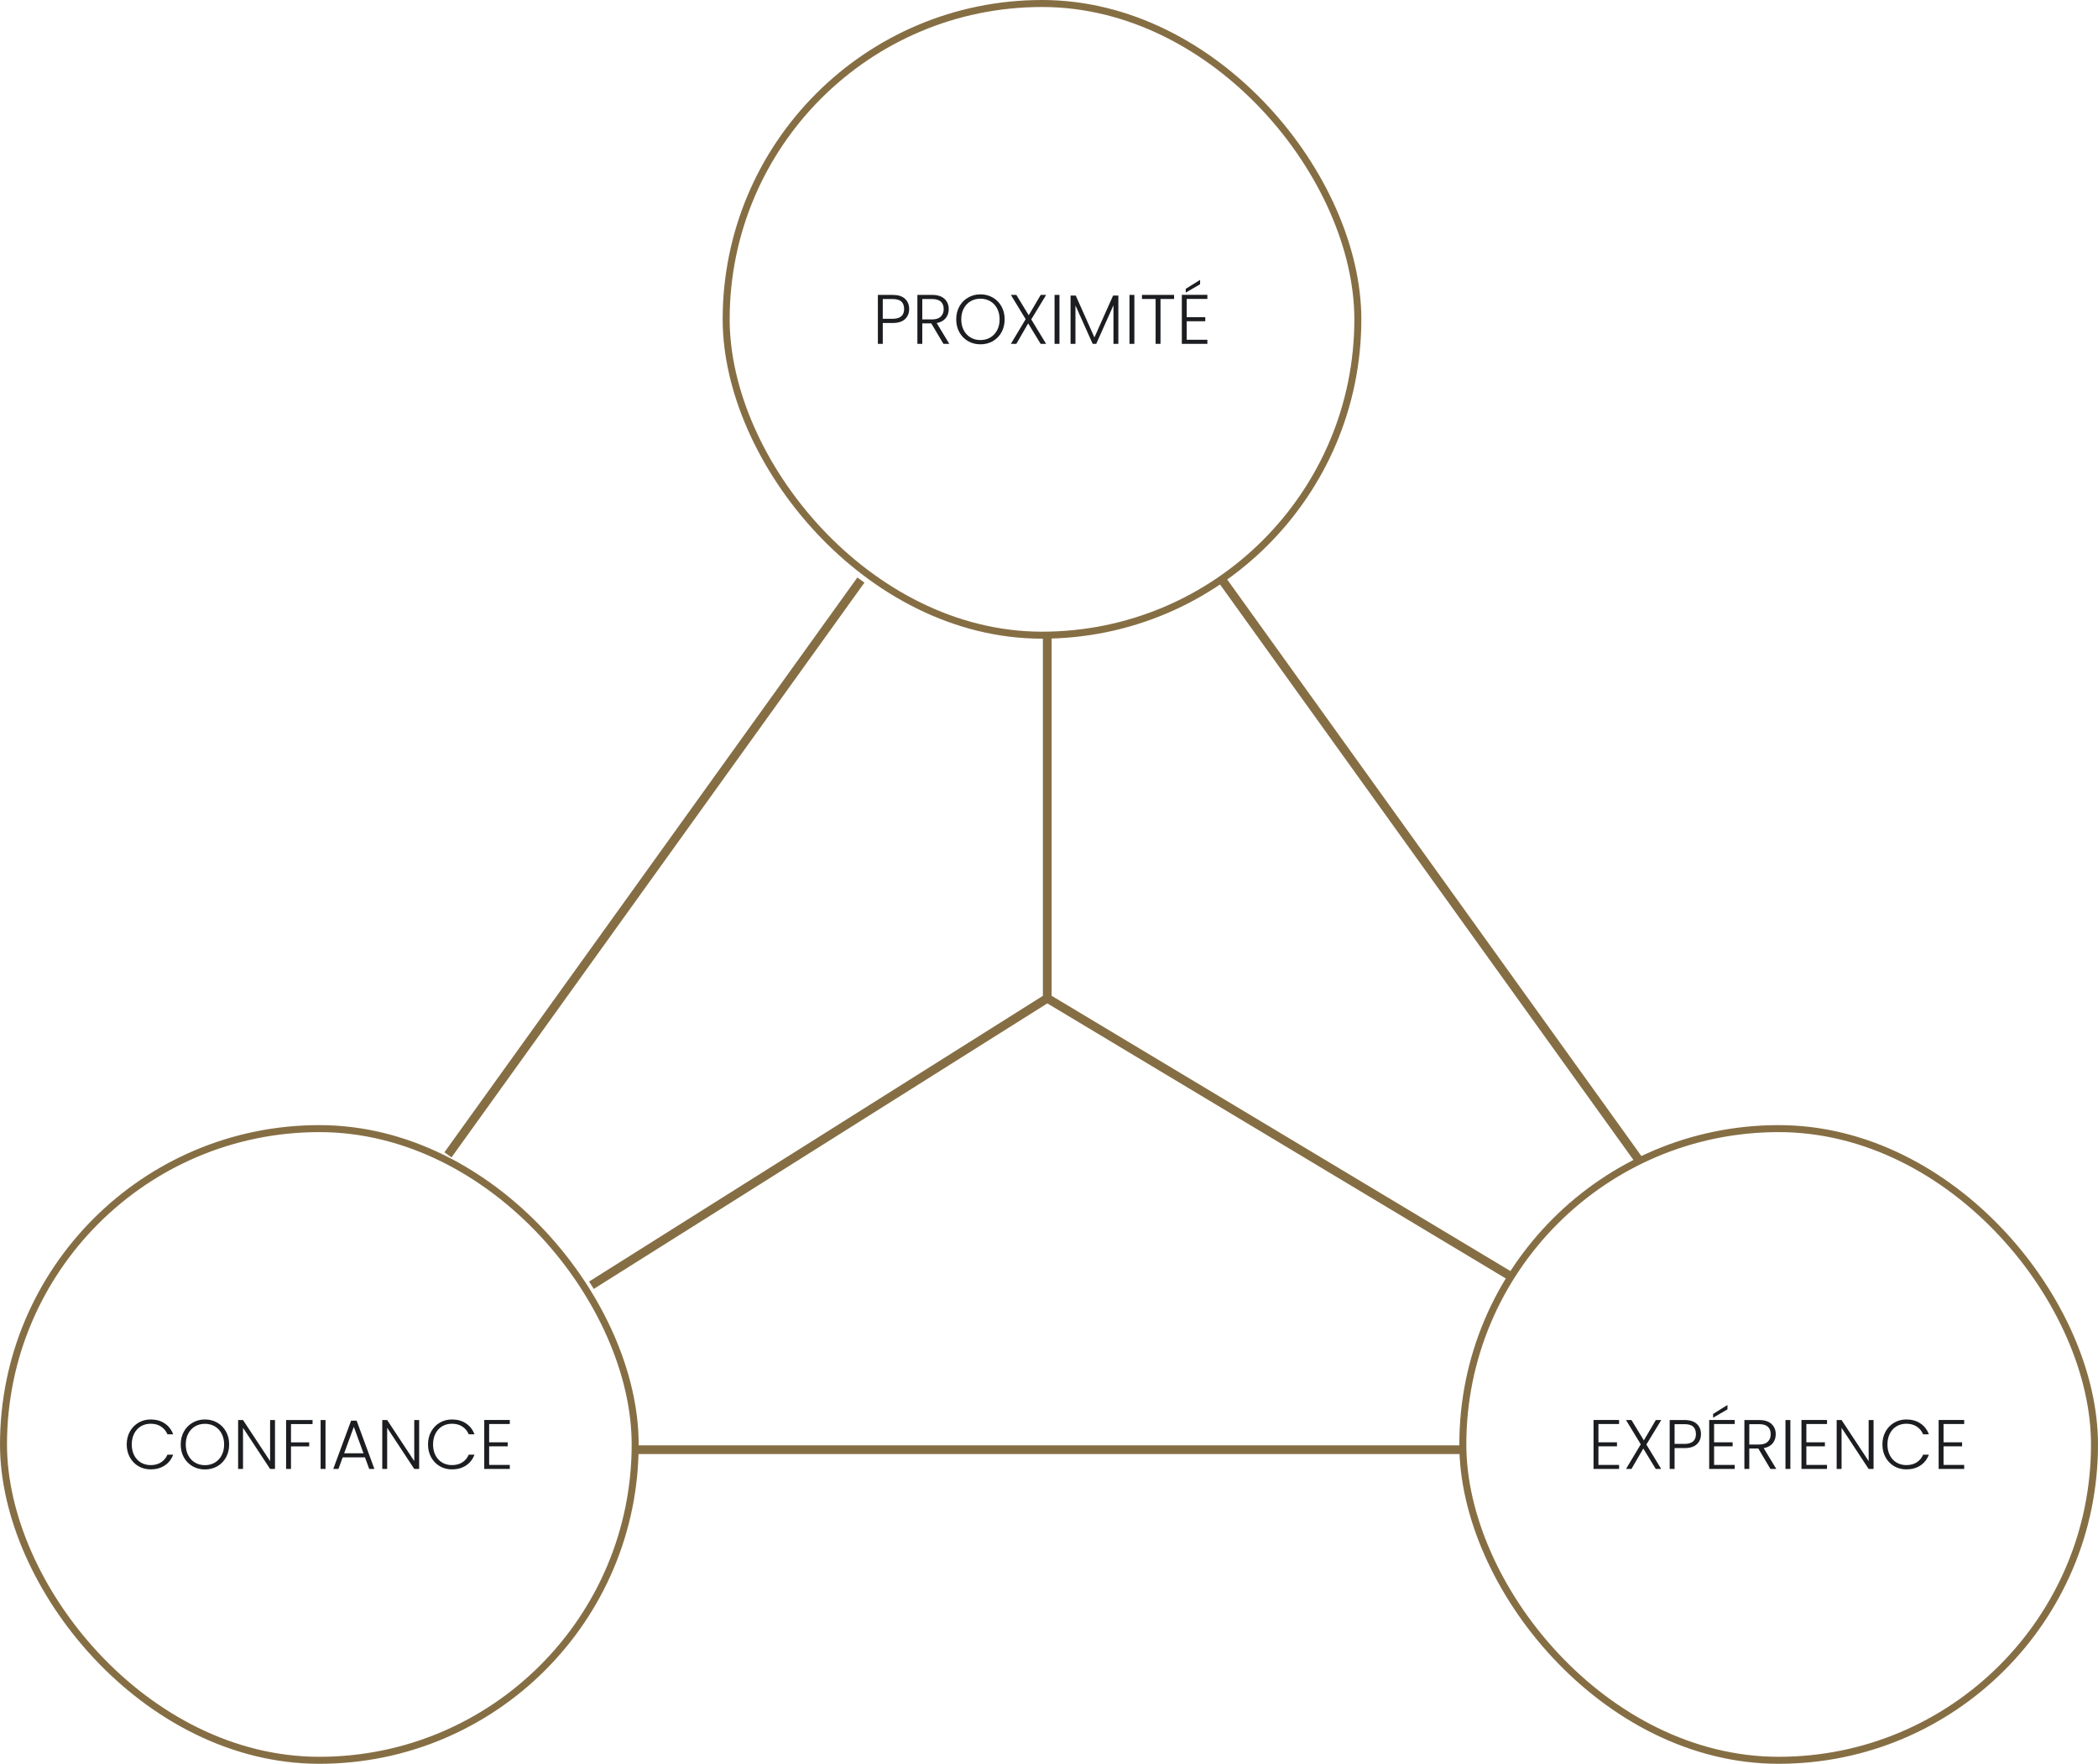 <?xml version="1.0" encoding="UTF-8"?>
<svg xmlns="http://www.w3.org/2000/svg" width="1199" height="1008" viewBox="0 0 1199 1008" fill="none">
  <rect x="415" y="2" width="361" height="361" rx="180.5" stroke="#866E44" stroke-width="4"></rect>
  <path d="M519.58 176.58C519.58 178.98 518.793 180.913 517.22 182.38C515.647 183.847 513.287 184.58 510.14 184.58H504.5V196.5H501.7V168.54H510.14C513.26 168.54 515.607 169.273 517.18 170.74C518.78 172.207 519.58 174.153 519.58 176.58ZM510.14 182.18C514.513 182.18 516.7 180.313 516.7 176.58C516.7 174.713 516.18 173.3 515.14 172.34C514.1 171.38 512.433 170.9 510.14 170.9H504.5V182.18H510.14ZM539.158 196.5L532.238 184.82H527.078V196.5H524.278V168.54H532.678C535.798 168.54 538.158 169.287 539.758 170.78C541.385 172.273 542.198 174.233 542.198 176.66C542.198 178.687 541.611 180.42 540.438 181.86C539.291 183.273 537.585 184.193 535.318 184.62L542.518 196.5H539.158ZM527.078 182.54H532.718C534.905 182.54 536.545 182.007 537.638 180.94C538.758 179.873 539.318 178.447 539.318 176.66C539.318 174.82 538.785 173.407 537.718 172.42C536.651 171.407 534.971 170.9 532.678 170.9H527.078V182.54ZM560.315 196.78C557.728 196.78 555.381 196.18 553.275 194.98C551.168 193.753 549.501 192.06 548.275 189.9C547.075 187.713 546.475 185.247 546.475 182.5C546.475 179.753 547.075 177.3 548.275 175.14C549.501 172.953 551.168 171.26 553.275 170.06C555.381 168.833 557.728 168.22 560.315 168.22C562.928 168.22 565.288 168.833 567.395 170.06C569.501 171.26 571.155 172.953 572.355 175.14C573.555 177.3 574.155 179.753 574.155 182.5C574.155 185.247 573.555 187.713 572.355 189.9C571.155 192.06 569.501 193.753 567.395 194.98C565.288 196.18 562.928 196.78 560.315 196.78ZM560.315 194.34C562.395 194.34 564.261 193.86 565.915 192.9C567.568 191.94 568.875 190.567 569.835 188.78C570.795 186.967 571.275 184.873 571.275 182.5C571.275 180.127 570.795 178.047 569.835 176.26C568.875 174.473 567.568 173.1 565.915 172.14C564.261 171.18 562.395 170.7 560.315 170.7C558.235 170.7 556.368 171.18 554.715 172.14C553.061 173.1 551.755 174.473 550.795 176.26C549.835 178.047 549.355 180.127 549.355 182.5C549.355 184.873 549.835 186.967 550.795 188.78C551.755 190.567 553.061 191.94 554.715 192.9C556.368 193.86 558.235 194.34 560.315 194.34ZM589.358 182.54L597.838 196.5H594.718L587.598 184.82L580.838 196.5H577.718L586.158 182.42L577.718 168.54H580.838L587.918 180.18L594.758 168.54H597.878L589.358 182.54ZM605.477 168.54V196.5H602.677V168.54H605.477ZM639.137 168.9V196.5H636.337V174.46L626.497 196.5H624.457L614.617 174.54V196.5H611.817V168.9H614.777L625.457 192.82L636.137 168.9H639.137ZM648.289 168.54V196.5H645.489V168.54H648.289ZM670.99 168.54V170.86H663.23V196.5H660.43V170.86H652.63V168.54H670.99ZM678.211 170.82V181.26H688.811V183.58H678.211V194.18H690.011V196.5H675.411V168.5H690.011V170.82H678.211ZM685.851 162.46L677.651 167.22V165.06L685.851 159.94V162.46Z" fill="#1B1D20"></path>
  <rect x="836" y="645" width="361" height="361" rx="180.5" stroke="#866E44" stroke-width="4"></rect>
  <path d="M913.5 813.82V824.26H924.1V826.58H913.5V837.18H925.3V839.5H910.7V811.5H925.3V813.82H913.5ZM940.897 825.54L949.377 839.5H946.257L939.137 827.82L932.377 839.5H929.257L937.697 825.42L929.257 811.54H932.377L939.457 823.18L946.297 811.54H949.417L940.897 825.54ZM972.096 819.58C972.096 821.98 971.309 823.913 969.736 825.38C968.162 826.847 965.802 827.58 962.656 827.58H957.016V839.5H954.216V811.54H962.656C965.776 811.54 968.122 812.273 969.696 813.74C971.296 815.207 972.096 817.153 972.096 819.58ZM962.656 825.18C967.029 825.18 969.216 823.313 969.216 819.58C969.216 817.713 968.696 816.3 967.656 815.34C966.616 814.38 964.949 813.9 962.656 813.9H957.016V825.18H962.656ZM979.594 813.82V824.26H990.194V826.58H979.594V837.18H991.394V839.5H976.794V811.5H991.394V813.82H979.594ZM987.234 805.46L979.034 810.22V808.06L987.234 802.94V805.46ZM1011.79 839.5L1004.87 827.82H999.711V839.5H996.911V811.54H1005.31C1008.43 811.54 1010.79 812.287 1012.39 813.78C1014.02 815.273 1014.83 817.233 1014.83 819.66C1014.83 821.687 1014.24 823.42 1013.07 824.86C1011.92 826.273 1010.22 827.193 1007.95 827.62L1015.15 839.5H1011.79ZM999.711 825.54H1005.35C1007.54 825.54 1009.18 825.007 1010.27 823.94C1011.39 822.873 1011.95 821.447 1011.95 819.66C1011.95 817.82 1011.42 816.407 1010.35 815.42C1009.28 814.407 1007.6 813.9 1005.31 813.9H999.711V825.54ZM1023.19 811.54V839.5H1020.39V811.54H1023.19ZM1032.33 813.82V824.26H1042.93V826.58H1032.33V837.18H1044.13V839.5H1029.53V811.5H1044.13V813.82H1032.33ZM1070.73 839.5H1067.93L1052.45 815.98V839.5H1049.65V811.54H1052.45L1067.93 835.02V811.54H1070.73V839.5ZM1075.79 825.5C1075.79 822.753 1076.39 820.3 1077.59 818.14C1078.79 815.953 1080.43 814.26 1082.51 813.06C1084.59 811.833 1086.91 811.22 1089.47 811.22C1092.59 811.22 1095.25 811.967 1097.47 813.46C1099.71 814.927 1101.33 817.007 1102.35 819.7H1099.07C1098.27 817.807 1097.04 816.327 1095.39 815.26C1093.76 814.193 1091.79 813.66 1089.47 813.66C1087.41 813.66 1085.56 814.14 1083.91 815.1C1082.28 816.06 1081 817.447 1080.07 819.26C1079.13 821.047 1078.67 823.127 1078.67 825.5C1078.67 827.873 1079.13 829.953 1080.07 831.74C1081 833.527 1082.28 834.9 1083.91 835.86C1085.56 836.82 1087.41 837.3 1089.47 837.3C1091.79 837.3 1093.76 836.78 1095.39 835.74C1097.04 834.673 1098.27 833.207 1099.07 831.34H1102.35C1101.33 834.007 1099.71 836.073 1097.47 837.54C1095.23 839.007 1092.56 839.74 1089.47 839.74C1086.91 839.74 1084.59 839.14 1082.51 837.94C1080.43 836.713 1078.79 835.02 1077.59 832.86C1076.39 830.7 1075.79 828.247 1075.79 825.5ZM1110.73 813.82V824.26H1121.33V826.58H1110.73V837.18H1122.53V839.5H1107.93V811.5H1122.53V813.82H1110.73Z" fill="#1B1D20"></path>
  <rect x="2" y="645" width="361" height="361" rx="180.5" stroke="#866E44" stroke-width="4"></rect>
  <path d="M72.42 825.5C72.42 822.753 73.02 820.3 74.22 818.14C75.42 815.953 77.06 814.26 79.14 813.06C81.22 811.833 83.54 811.22 86.1 811.22C89.22 811.22 91.887 811.967 94.1 813.46C96.34 814.927 97.967 817.007 98.98 819.7H95.7C94.9 817.807 93.673 816.327 92.02 815.26C90.393 814.193 88.42 813.66 86.1 813.66C84.047 813.66 82.193 814.14 80.54 815.1C78.913 816.06 77.633 817.447 76.7 819.26C75.767 821.047 75.3 823.127 75.3 825.5C75.3 827.873 75.767 829.953 76.7 831.74C77.633 833.527 78.913 834.9 80.54 835.86C82.193 836.82 84.047 837.3 86.1 837.3C88.42 837.3 90.393 836.78 92.02 835.74C93.673 834.673 94.9 833.207 95.7 831.34H98.98C97.967 834.007 96.34 836.073 94.1 837.54C91.86 839.007 89.193 839.74 86.1 839.74C83.54 839.74 81.22 839.14 79.14 837.94C77.06 836.713 75.42 835.02 74.22 832.86C73.02 830.7 72.42 828.247 72.42 825.5ZM117.119 839.78C114.533 839.78 112.186 839.18 110.079 837.98C107.973 836.753 106.306 835.06 105.079 832.9C103.879 830.713 103.279 828.247 103.279 825.5C103.279 822.753 103.879 820.3 105.079 818.14C106.306 815.953 107.973 814.26 110.079 813.06C112.186 811.833 114.533 811.22 117.119 811.22C119.733 811.22 122.093 811.833 124.199 813.06C126.306 814.26 127.959 815.953 129.159 818.14C130.359 820.3 130.959 822.753 130.959 825.5C130.959 828.247 130.359 830.713 129.159 832.9C127.959 835.06 126.306 836.753 124.199 837.98C122.093 839.18 119.733 839.78 117.119 839.78ZM117.119 837.34C119.199 837.34 121.066 836.86 122.719 835.9C124.373 834.94 125.679 833.567 126.639 831.78C127.599 829.967 128.079 827.873 128.079 825.5C128.079 823.127 127.599 821.047 126.639 819.26C125.679 817.473 124.373 816.1 122.719 815.14C121.066 814.18 119.199 813.7 117.119 813.7C115.039 813.7 113.173 814.18 111.519 815.14C109.866 816.1 108.559 817.473 107.599 819.26C106.639 821.047 106.159 823.127 106.159 825.5C106.159 827.873 106.639 829.967 107.599 831.78C108.559 833.567 109.866 834.94 111.519 835.9C113.173 836.86 115.039 837.34 117.119 837.34ZM157.163 839.5H154.363L138.883 815.98V839.5H136.083V811.54H138.883L154.363 835.02V811.54H157.163V839.5ZM178.625 811.54V813.86H166.305V824.3H176.705V826.62H166.305V839.5H163.505V811.54H178.625ZM186.031 811.54V839.5H183.231V811.54H186.031ZM208.572 832.86H195.852L193.412 839.5H190.452L200.652 811.9H203.812L213.972 839.5H211.012L208.572 832.86ZM207.732 830.54L202.212 815.42L196.692 830.54H207.732ZM239.546 839.5H236.746L221.266 815.98V839.5H218.466V811.54H221.266L236.746 835.02V811.54H239.546V839.5ZM244.608 825.5C244.608 822.753 245.208 820.3 246.408 818.14C247.608 815.953 249.248 814.26 251.328 813.06C253.408 811.833 255.728 811.22 258.288 811.22C261.408 811.22 264.074 811.967 266.288 813.46C268.528 814.927 270.154 817.007 271.168 819.7H267.888C267.088 817.807 265.861 816.327 264.208 815.26C262.581 814.193 260.608 813.66 258.288 813.66C256.234 813.66 254.381 814.14 252.728 815.1C251.101 816.06 249.821 817.447 248.888 819.26C247.954 821.047 247.488 823.127 247.488 825.5C247.488 827.873 247.954 829.953 248.888 831.74C249.821 833.527 251.101 834.9 252.728 835.86C254.381 836.82 256.234 837.3 258.288 837.3C260.608 837.3 262.581 836.78 264.208 835.74C265.861 834.673 267.088 833.207 267.888 831.34H271.168C270.154 834.007 268.528 836.073 266.288 837.54C264.048 839.007 261.381 839.74 258.288 839.74C255.728 839.74 253.408 839.14 251.328 837.94C249.248 836.713 247.608 835.02 246.408 832.86C245.208 830.7 244.608 828.247 244.608 825.5ZM279.547 813.82V824.26H290.147V826.58H279.547V837.18H291.347V839.5H276.747V811.5H291.347V813.82H279.547Z" fill="#1B1D20"></path>
  <path d="M256 660L492 331.5M698.5 331.5L937 663.5M836 828.5H363.5M598.5 363V570.5M598.5 570.5L863.5 729.5M598.5 570.5L338 734.5" stroke="#866E44" stroke-width="5"></path>
</svg>
